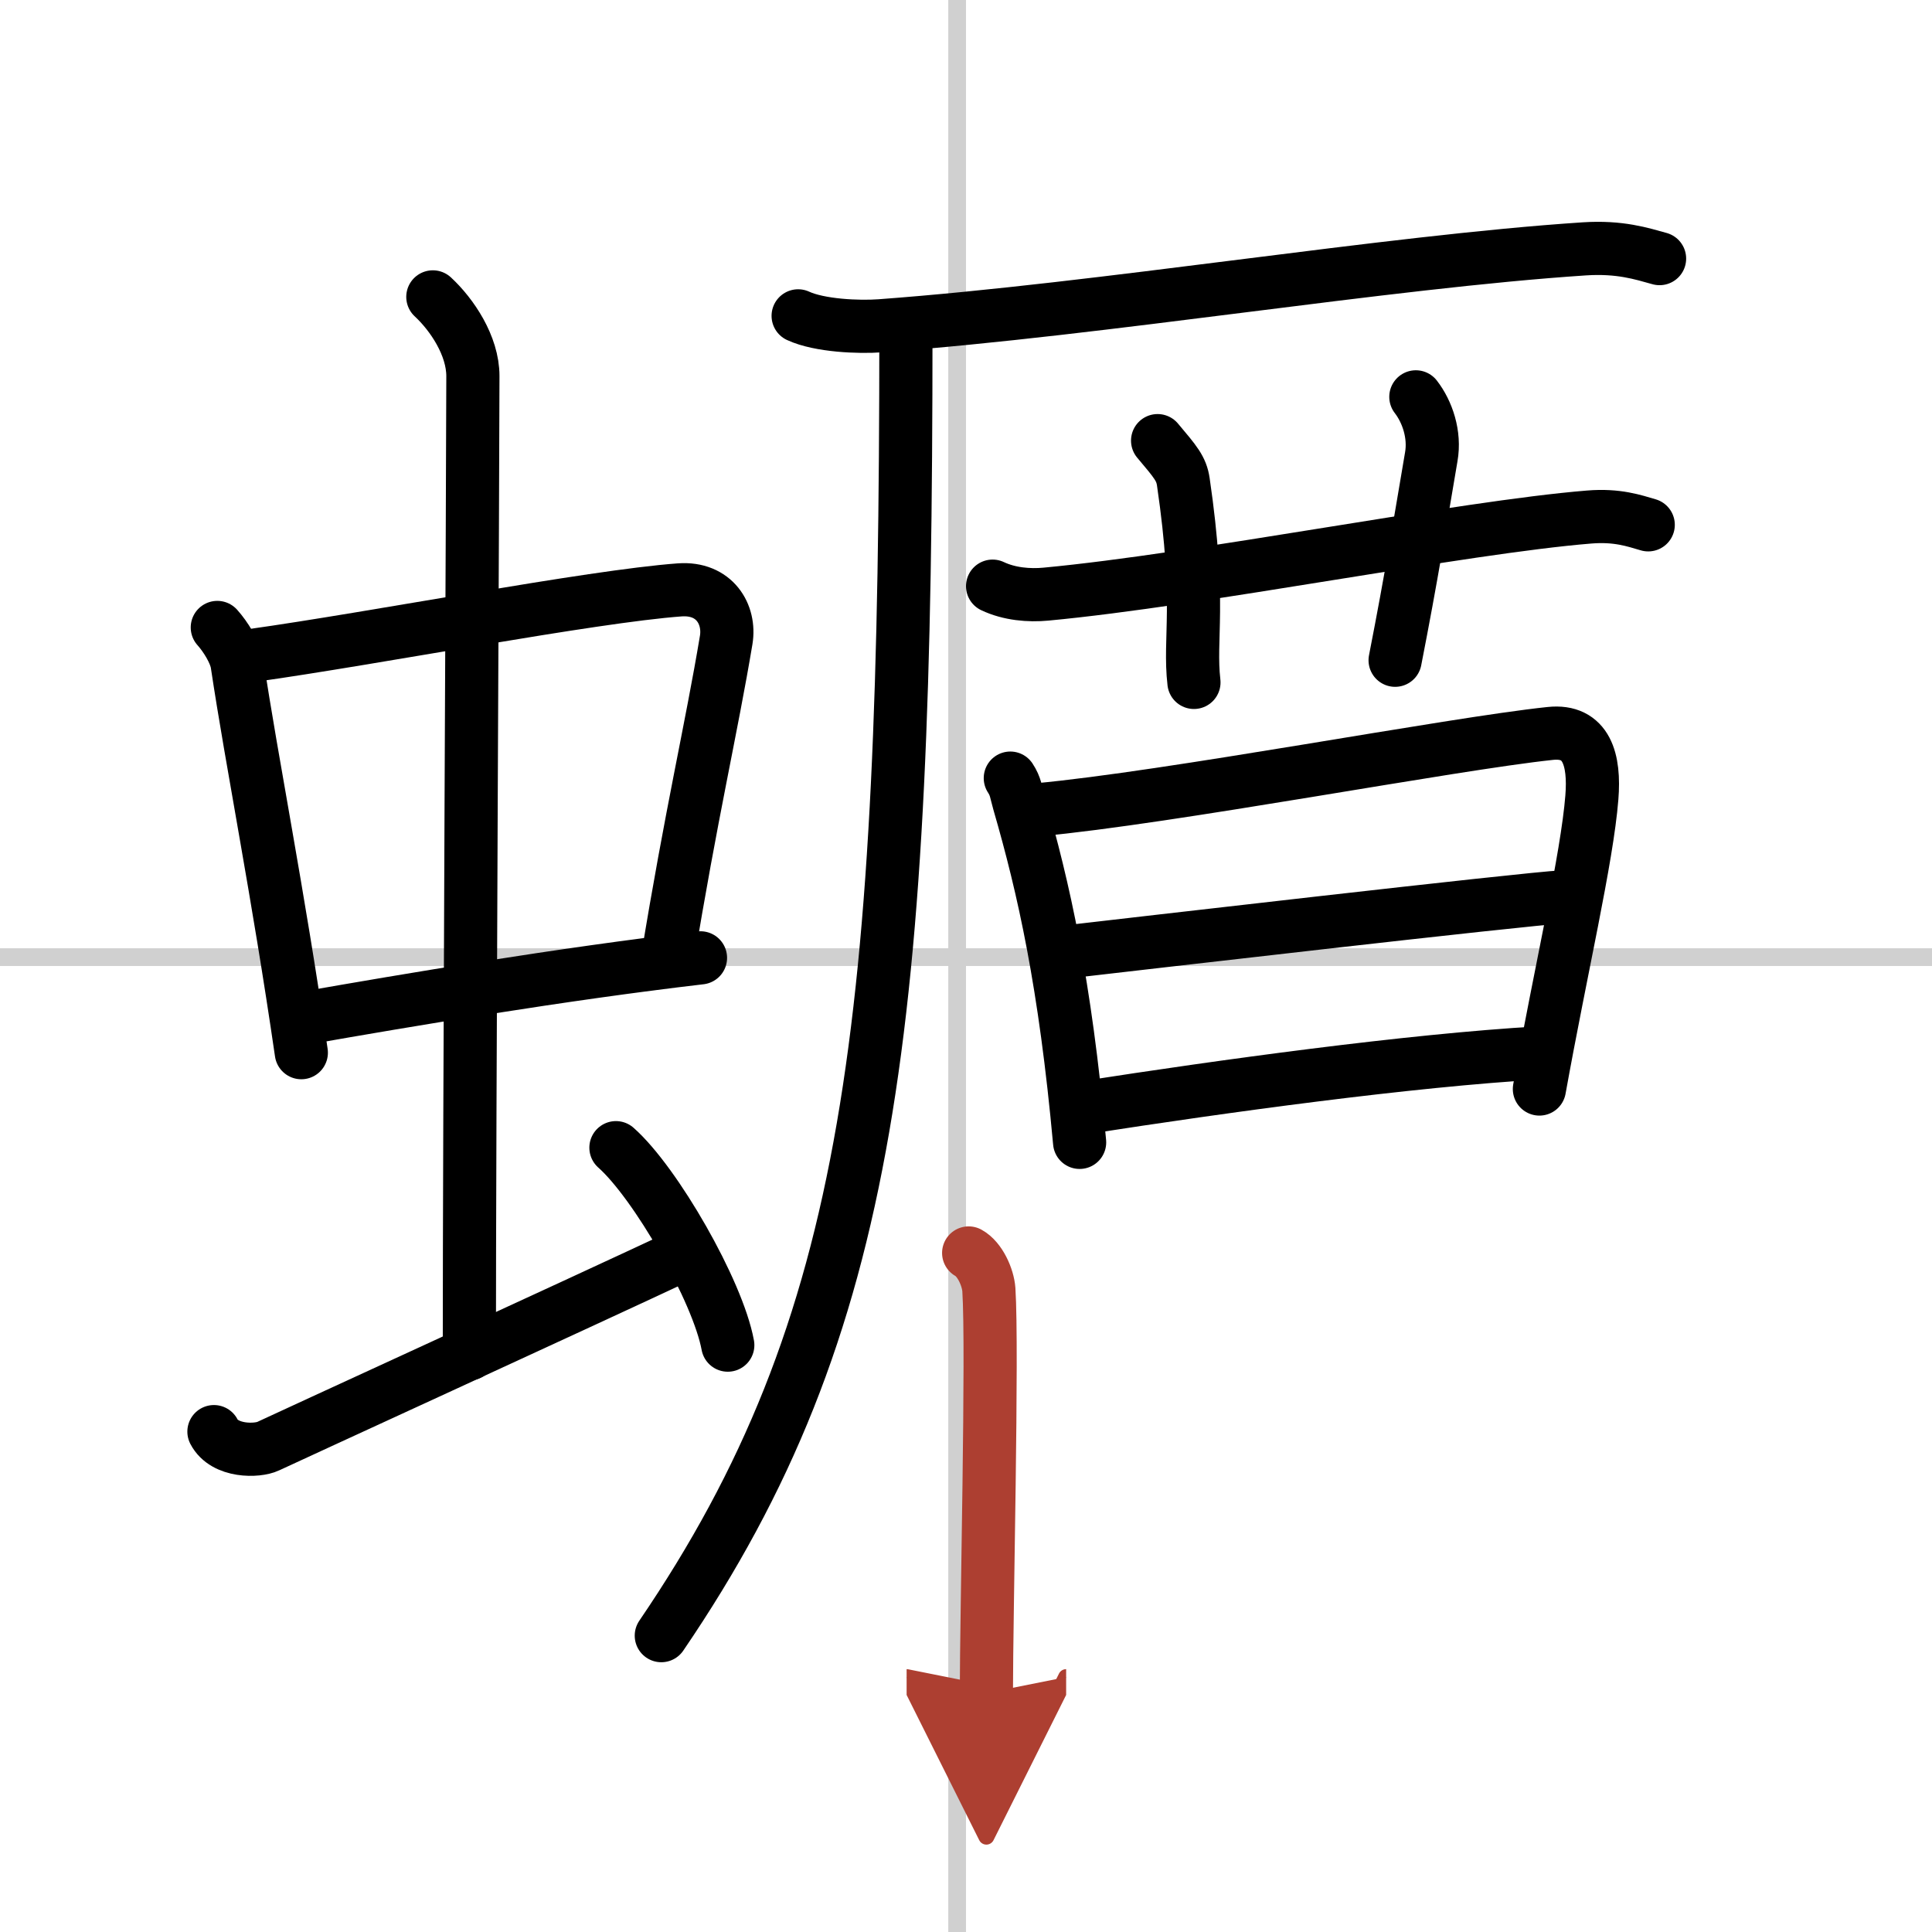 <svg width="400" height="400" viewBox="0 0 109 109" xmlns="http://www.w3.org/2000/svg"><defs><marker id="a" markerWidth="4" orient="auto" refX="1" refY="5" viewBox="0 0 10 10"><polyline points="0 0 10 5 0 10 1 5" fill="#ad3f31" stroke="#ad3f31"/></marker></defs><g fill="none" stroke="#000" stroke-linecap="round" stroke-linejoin="round" stroke-width="3"><rect width="100%" height="100%" fill="#fff" stroke="#fff"/><line x1="54" x2="54" y2="109" stroke="#d0d0d0" stroke-width="1"/><line x2="109" y1="54" y2="54" stroke="#d0d0d0" stroke-width="1"/><path d="m12.26 35.4c0.46 0.51 1.02 1.4 1.12 2.06 0.84 5.59 2.3 12.85 3.62 21.93"/><path d="m14.22 36.98c6.93-0.97 19.11-3.33 24.13-3.7 1.96-0.14 2.86 1.38 2.62 2.83-0.83 4.98-1.98 9.84-3.33 18.12"/><path d="m17.26 57.43c5.58-0.98 14.46-2.48 22.26-3.39"/><path d="m24.42 16.75c1.08 1 2.26 2.75 2.26 4.47 0 4.78-0.2 41.78-0.2 55.16"/><path d="m12.07 80.77c0.6 1.16 2.46 1.11 3.06 0.82s17.62-8.09 23.76-10.97"/><path d="m34.75 64.75c2.23 1.97 5.75 8.09 6.31 11.14"/><path d="m45.03 17.82c1.21 0.56 3.43 0.65 4.64 0.56 12.59-0.93 28.51-3.6 39.72-4.34 2.01-0.13 3.23 0.27 4.24 0.55"/><path d="m51.11 18.64c0 39.31-1.86 56.11-13.8 73.64"/><path d="m56 33.07c0.95 0.45 2.06 0.54 3.01 0.45 8.75-0.82 23.49-3.77 30.65-4.35 1.58-0.13 2.54 0.21 3.33 0.44"/><path d="m65.31 24.86c1.02 1.21 1.34 1.58 1.45 2.32 1.02 6.96 0.31 8.79 0.6 11.32"/><path d="m79.88 22.39c0.65 0.84 1.09 2.13 0.87 3.38-0.65 3.8-1.09 6.63-2.04 11.48"/><path d="m57 43.9c0.31 0.47 0.32 0.79 0.49 1.38 1.4 4.83 2.6 10.19 3.42 19.17"/><path d="m58.51 45.69c7.5-0.69 23.35-3.72 28.95-4.31 2.06-0.22 2.52 1.49 2.35 3.61-0.27 3.43-1.75 9.72-2.96 16.45"/><path d="m60.56 53.66c2.44-0.28 25.61-2.97 27.63-3.06"/><path d="m61.26 62.48c7.67-1.19 18.19-2.65 25.65-3.08"/><path d="m54.65 70.69c0.64 0.35 1.09 1.38 1.14 2.07 0.22 3.4-0.14 18.24-0.14 22.76" marker-end="url(#a)" stroke="#ad3f31"/></g></svg>
